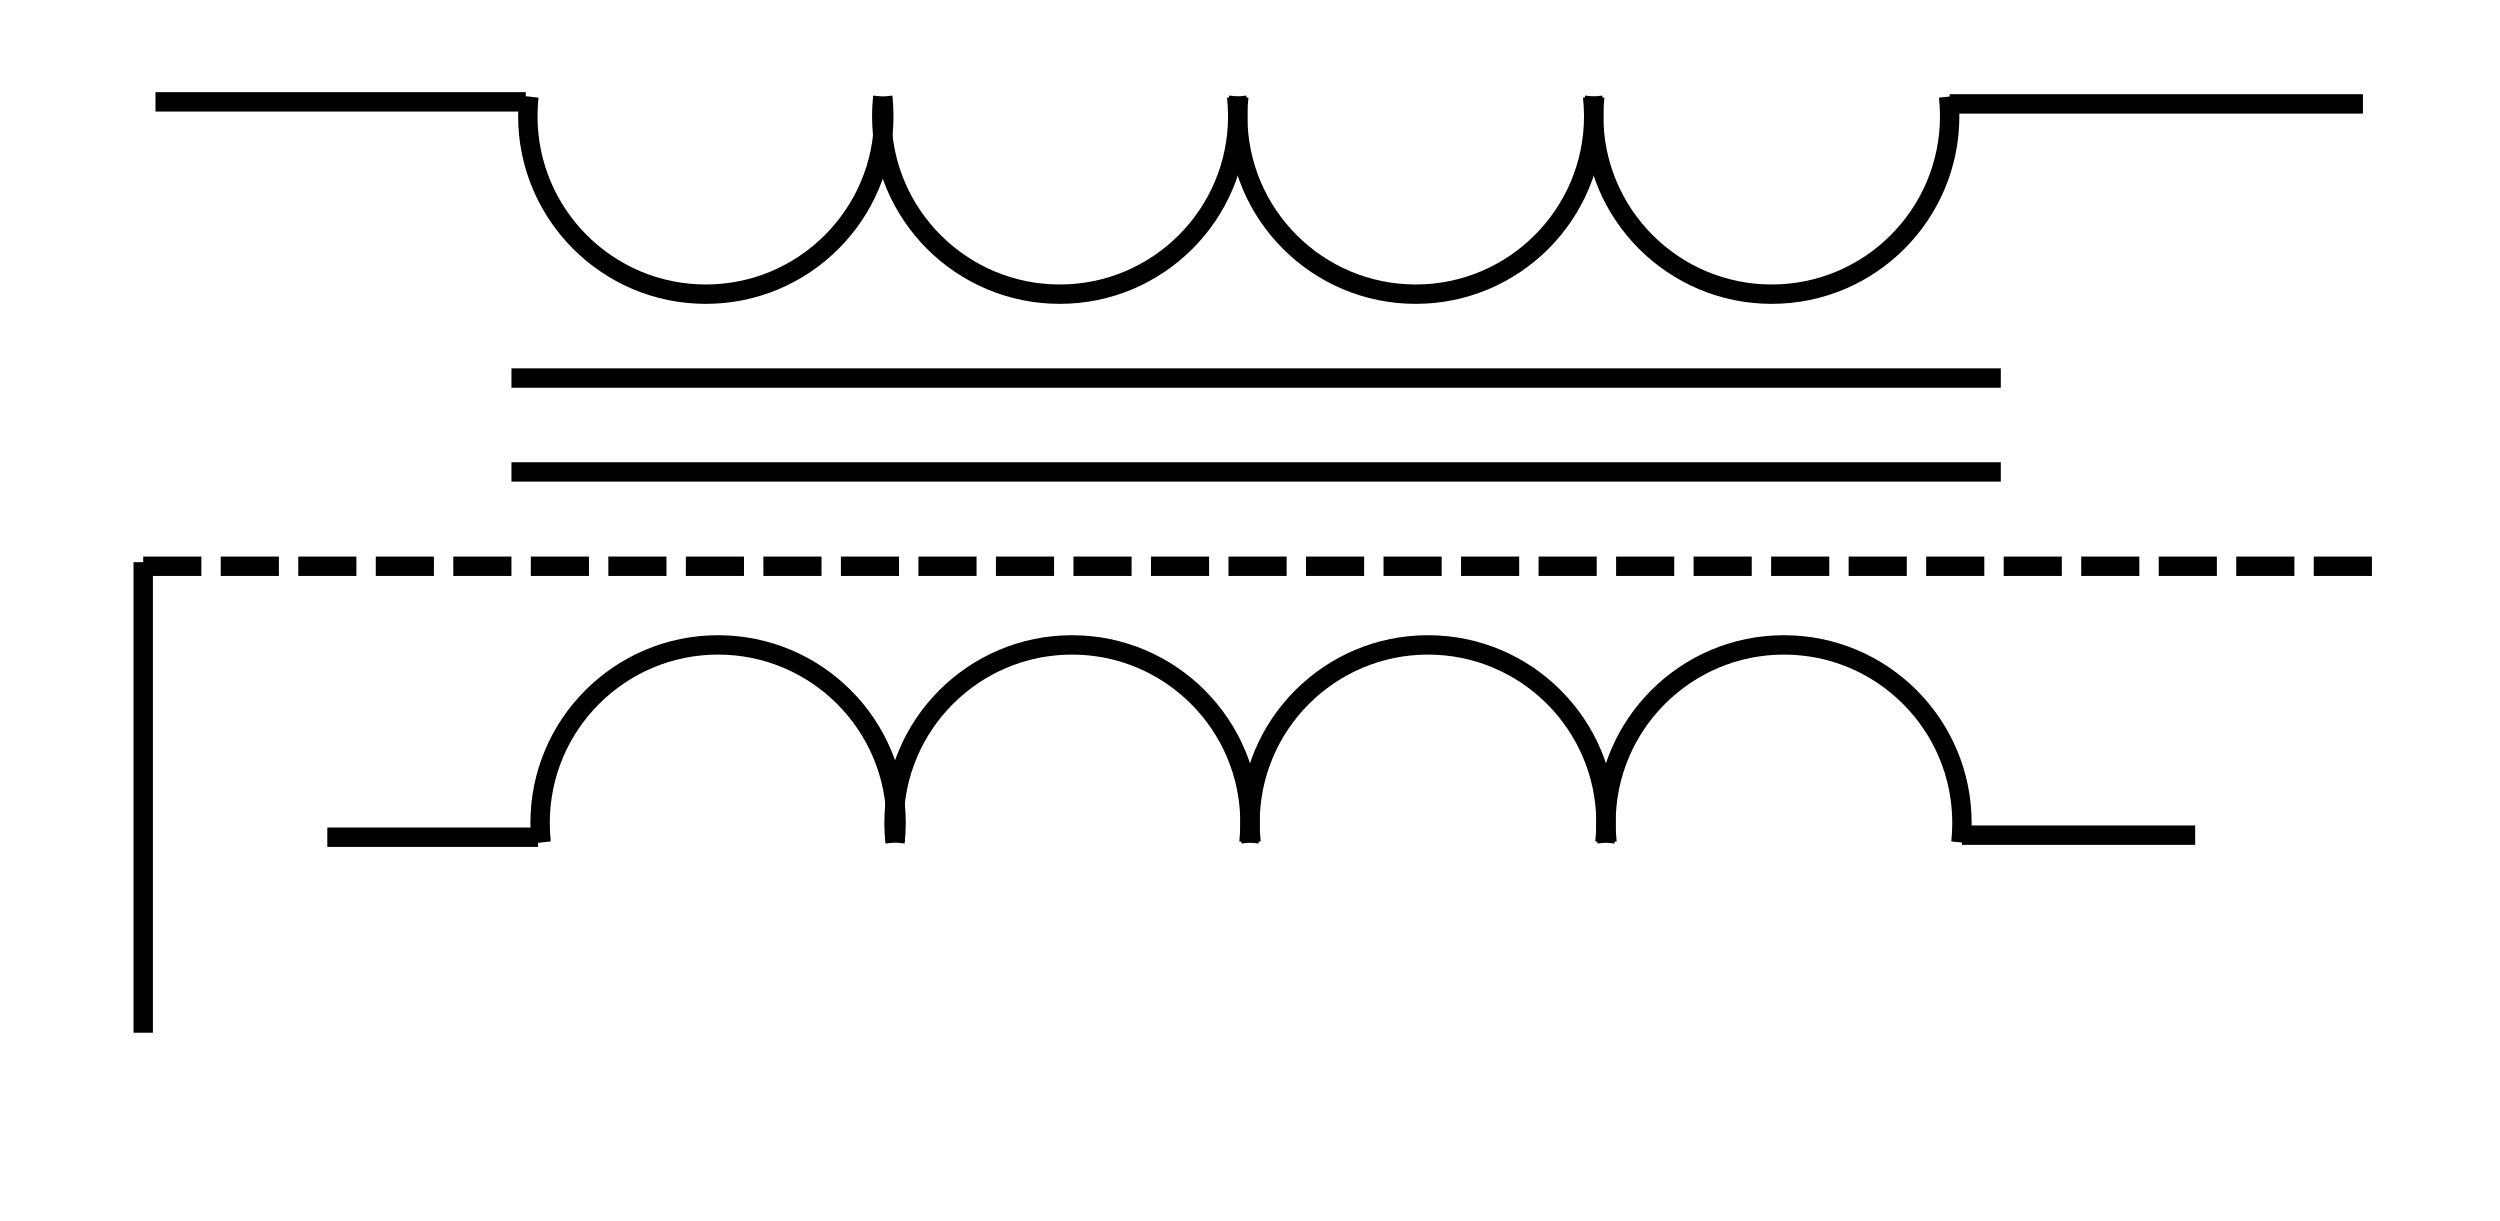 <?xml version="1.0" encoding="UTF-8" standalone="no"?>
<!-- Created with Inkscape (http://www.inkscape.org/) -->
<svg
   xmlns:dc="http://purl.org/dc/elements/1.1/"
   xmlns:cc="http://web.resource.org/cc/"
   xmlns:rdf="http://www.w3.org/1999/02/22-rdf-syntax-ns#"
   xmlns:svg="http://www.w3.org/2000/svg"
   xmlns="http://www.w3.org/2000/svg"
   xmlns:sodipodi="http://sodipodi.sourceforge.net/DTD/sodipodi-0.dtd"
   xmlns:inkscape="http://www.inkscape.org/namespaces/inkscape"
   id="svg2"
   sodipodi:version="0.32"
   inkscape:version="0.45"
   width="129"
   height="63"
   version="1.0"
   sodipodi:docbase="/Users/richardthompson/Desktop"
   sodipodi:docname="Transformer-es.png"
   sodipodi:modified="true">
  <defs
     id="defs5" />
  <sodipodi:namedview
     inkscape:window-height="793"
     inkscape:window-width="973"
     inkscape:pageshadow="2"
     inkscape:pageopacity="0.0"
     guidetolerance="10.0"
     gridtolerance="10.0"
     objecttolerance="10.0"
     borderopacity="1.0"
     bordercolor="#666666"
     pagecolor="#ffffff"
     id="base"
     inkscape:zoom="4.7364341"
     inkscape:cx="84.387852"
     inkscape:cy="56.835516"
     inkscape:window-x="0"
     inkscape:window-y="22"
     inkscape:current-layer="svg2" />
  <path
     style="opacity:1;fill:none;fill-opacity:1;fill-rule:nonzero;stroke:#000000;stroke-opacity:1;stroke-width:1;stroke-miterlimit:4;stroke-dasharray:none"
     d="M 45.549,4.985 C 45.585,5.317 45.604,5.654 45.604,5.995 L 45.604,5.995 C 45.604,11.065 41.489,15.179 36.42,15.179 C 31.35,15.179 27.236,11.065 27.236,5.995 C 27.236,5.654 27.254,5.317 27.291,4.985"
     id="path2175" />
  <path
     id="path2177"
     d="M 63.812,4.985 C 63.848,5.317 63.867,5.654 63.867,5.995 L 63.867,5.995 C 63.867,11.065 59.752,15.179 54.682,15.179 C 49.613,15.179 45.498,11.065 45.498,5.995 C 45.498,5.654 45.517,5.317 45.553,4.985"
     style="opacity:1;fill:none;fill-opacity:1;fill-rule:nonzero;stroke:#000000;stroke-opacity:1;stroke-width:1;stroke-miterlimit:4;stroke-dasharray:none" />
  <path
     style="opacity:1;fill:none;fill-opacity:1;fill-rule:nonzero;stroke:#000000;stroke-opacity:1;stroke-width:1;stroke-miterlimit:4;stroke-dasharray:none"
     d="M 82.18,4.985 C 82.216,5.317 82.235,5.654 82.235,5.995 L 82.235,5.995 C 82.235,11.065 78.12,15.179 73.051,15.179 C 67.981,15.179 63.867,11.065 63.867,5.995 C 63.867,5.654 63.885,5.317 63.922,4.985"
     id="path2182" />
  <path
     id="path2184"
     d="M 100.548,4.985 C 100.584,5.317 100.603,5.654 100.603,5.995 L 100.603,5.995 C 100.603,11.065 96.489,15.179 91.419,15.179 C 86.349,15.179 82.235,11.065 82.235,5.995 C 82.235,5.654 82.254,5.317 82.29,4.985"
     style="opacity:1;fill:none;fill-opacity:1;fill-rule:nonzero;stroke:#000000;stroke-opacity:1;stroke-width:1;stroke-miterlimit:4;stroke-dasharray:none" />
  <path
     style="fill:none;fill-rule:evenodd;stroke:#000000;stroke-width:1;stroke-linecap:butt;stroke-linejoin:miter;stroke-opacity:1;stroke-miterlimit:4;stroke-dasharray:none"
     d="M 27.13,5.256 L 8.023,5.256"
     id="path2188" />
  <path
     style="fill:none;fill-rule:evenodd;stroke:#000000;stroke-width:1;stroke-linecap:butt;stroke-linejoin:miter;stroke-opacity:1;stroke-miterlimit:4;stroke-dasharray:none"
     d="M 100.603,5.362 L 121.927,5.362"
     id="path2190" />
  <path
     id="path3163"
     d="M 46.182,43.471 C 46.219,43.139 46.237,42.802 46.237,42.461 L 46.237,42.461 C 46.237,37.391 42.123,33.277 37.053,33.277 C 31.984,33.277 27.869,37.391 27.869,42.461 C 27.869,42.802 27.888,43.139 27.924,43.471"
     style="opacity:1;fill:none;fill-opacity:1;fill-rule:nonzero;stroke:#000000;stroke-width:1;stroke-miterlimit:4;stroke-dasharray:none;stroke-opacity:1" />
  <path
     style="opacity:1;fill:none;fill-opacity:1;fill-rule:nonzero;stroke:#000000;stroke-width:1;stroke-miterlimit:4;stroke-dasharray:none;stroke-opacity:1"
     d="M 64.445,43.471 C 64.481,43.139 64.5,42.802 64.5,42.461 L 64.5,42.461 C 64.5,37.391 60.386,33.277 55.316,33.277 C 50.246,33.277 46.132,37.391 46.132,42.461 C 46.132,42.802 46.15,43.139 46.187,43.471"
     id="path3165" />
  <path
     id="path3167"
     d="M 82.813,43.471 C 82.85,43.139 82.868,42.802 82.868,42.461 L 82.868,42.461 C 82.868,37.391 78.754,33.277 73.684,33.277 C 68.614,33.277 64.5,37.391 64.5,42.461 C 64.5,42.802 64.519,43.139 64.555,43.471"
     style="opacity:1;fill:none;fill-opacity:1;fill-rule:nonzero;stroke:#000000;stroke-width:1;stroke-miterlimit:4;stroke-dasharray:none;stroke-opacity:1" />
  <path
     style="opacity:1;fill:none;fill-opacity:1;fill-rule:nonzero;stroke:#000000;stroke-width:1;stroke-miterlimit:4;stroke-dasharray:none;stroke-opacity:1"
     d="M 101.182,43.471 C 101.218,43.139 101.237,42.802 101.237,42.461 L 101.237,42.461 C 101.237,37.391 97.122,33.277 92.052,33.277 C 86.983,33.277 82.868,37.391 82.868,42.461 C 82.868,42.802 82.887,43.139 82.923,43.471"
     id="path3169" />
  <path
     id="path3171"
     d="M 27.764,43.2 L 16.89,43.2"
     style="fill:none;fill-rule:evenodd;stroke:#000000;stroke-width:1;stroke-linecap:butt;stroke-linejoin:miter;stroke-miterlimit:4;stroke-dasharray:none;stroke-opacity:1"
     sodipodi:nodetypes="cc" />
  <path
     id="path3173"
     d="M 101.237,43.094 L 113.271,43.094"
     style="fill:none;fill-rule:evenodd;stroke:#000000;stroke-width:1;stroke-linecap:butt;stroke-linejoin:miter;stroke-miterlimit:4;stroke-dasharray:none;stroke-opacity:1"
     sodipodi:nodetypes="cc" />
  <path
     style="fill:none;fill-rule:evenodd;stroke:#000000;stroke-width:1px;stroke-linecap:butt;stroke-linejoin:miter;stroke-opacity:1"
     d="M 26.391,19.507 L 103.242,19.507"
     id="path3175" />
  <path
     id="path3177"
     d="M 26.391,24.352 L 103.242,24.352"
     style="fill:none;fill-rule:evenodd;stroke:#000000;stroke-width:1px;stroke-linecap:butt;stroke-linejoin:miter;stroke-opacity:1" />
  <path
     style="fill:none;fill-rule:evenodd;stroke:#000000;stroke-width:1px;stroke-linecap:butt;stroke-linejoin:miter;stroke-opacity:1"
     d="M 7.39,53.288 L 7.39,29.008"
     id="path3179" />
  <path
     style="fill:none;fill-rule:evenodd;stroke:#000000;stroke-width:1;stroke-linecap:butt;stroke-linejoin:miter;stroke-opacity:1;stroke-miterlimit:4;stroke-dasharray:3,1;stroke-dashoffset:0"
     d="M 7.39,29.219 L 123.3,29.219"
     id="path3181" />
</svg>
